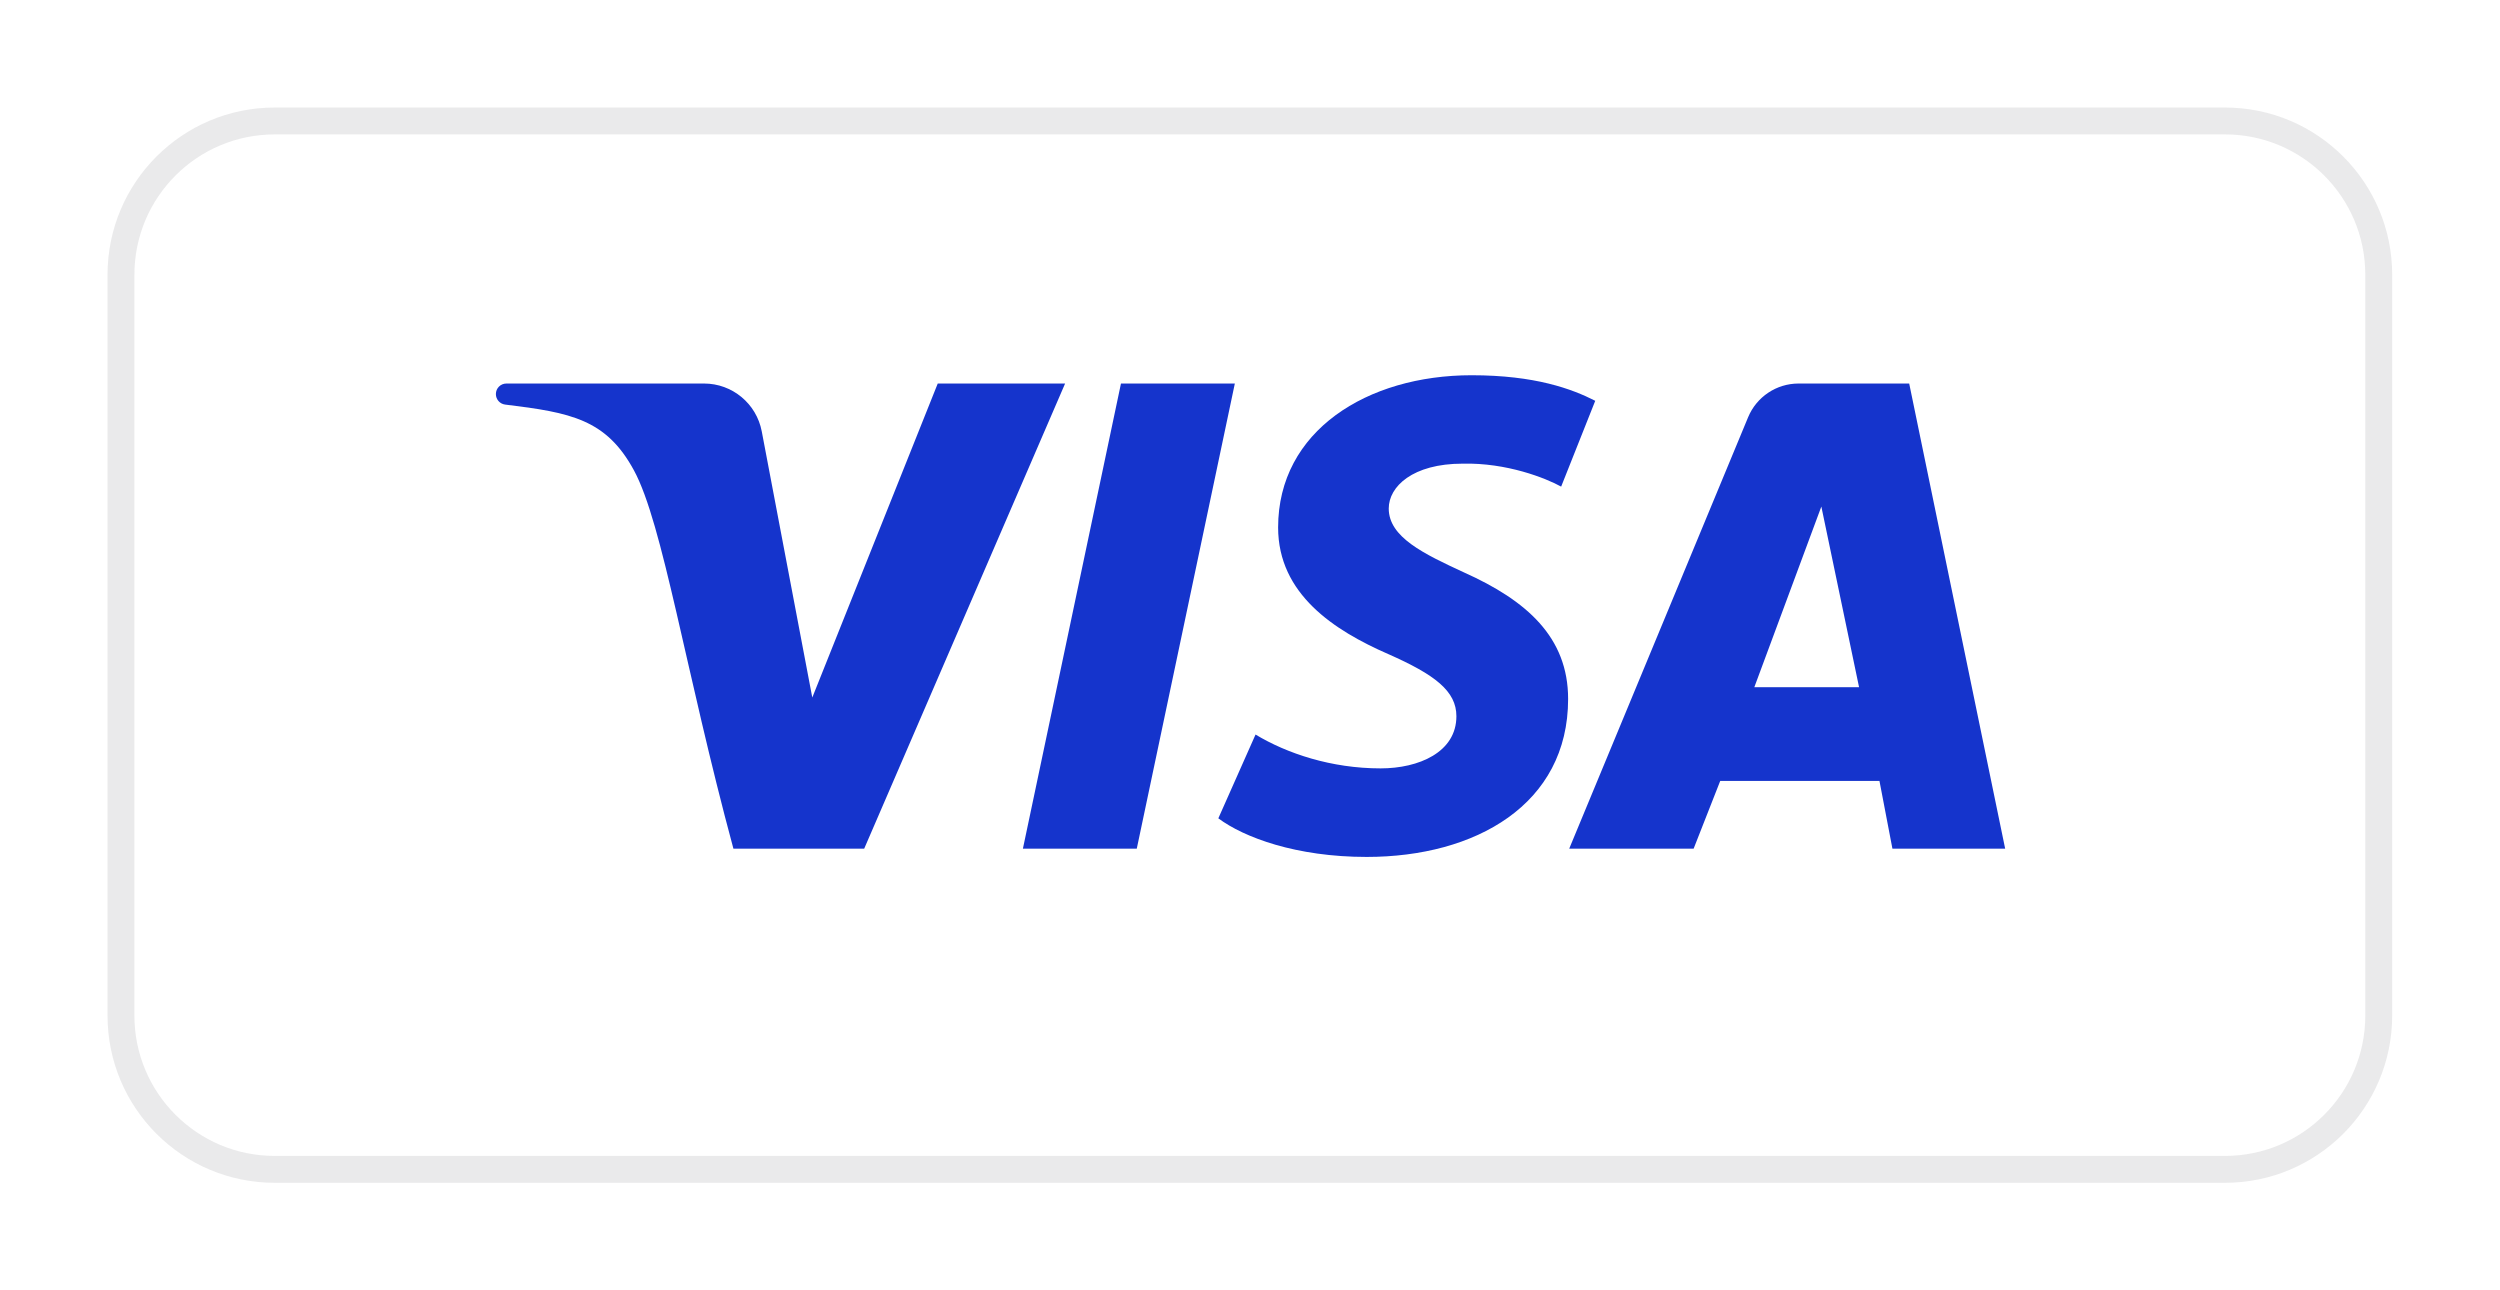 <svg width="93" height="48" viewBox="0 0 93 48" fill="none" xmlns="http://www.w3.org/2000/svg">
<g filter="url(#filter0_d_939_2047)">
<path d="M82.77 3H10.22C6.784 3 4 5.785 4 9.221V36.779C4 40.214 6.784 43 10.22 43H82.77C86.205 43 88.989 40.214 88.989 36.779V9.221C88.989 5.785 86.205 3 82.77 3Z" fill="white"/>
<path d="M10.22 3.5H82.77C85.929 3.5 88.489 6.061 88.489 9.221V36.779C88.489 39.938 85.929 42.5 82.77 42.5H10.22C7.06 42.5 4.5 39.938 4.5 36.779V9.221C4.5 6.061 7.06 3.5 10.22 3.5Z" stroke="#787880" stroke-opacity="0.16"/>
</g>
<path d="M34.884 14.267L30.217 25.948L28.337 16.046C28.141 15.014 27.239 14.267 26.19 14.267H18.839C18.622 14.267 18.446 14.443 18.447 14.66C18.447 14.859 18.594 15.025 18.791 15.05C21.242 15.348 22.553 15.598 23.583 17.498C24.661 19.487 25.487 24.918 27.283 31.57H32.148L39.622 14.267H34.884Z" fill="#1534CC"/>
<path d="M41.7 14.267L38.052 31.57H42.288L45.936 14.267H41.7Z" fill="#1534CC"/>
<path d="M54.458 21.293C52.966 20.603 51.661 19.984 51.661 18.917C51.661 18.099 52.554 17.248 54.407 17.248C56.043 17.208 57.496 17.783 58.075 18.102L59.343 14.91C58.48 14.469 57.109 13.959 54.743 13.959C50.857 13.959 47.546 16.03 47.546 19.621C47.546 22.103 49.638 23.455 51.636 24.329C53.379 25.098 54.178 25.707 54.178 26.644C54.178 27.983 52.778 28.584 51.359 28.584C49.527 28.584 47.874 28.03 46.706 27.325L45.322 30.442C46.274 31.151 48.214 31.878 50.84 31.878C54.876 31.878 58.334 29.937 58.334 26.001C58.334 23.702 56.79 22.338 54.458 21.293Z" fill="#1534CC"/>
<path d="M65.261 25.563L67.754 18.844L69.157 25.563H65.261ZM71.022 14.267H66.907C66.085 14.267 65.345 14.762 65.03 15.521L58.375 31.57H63.003L63.992 29.051H69.916L70.398 31.57H74.592L71.022 14.267Z" fill="#1534CC"/>
<defs>
<filter id="filter0_d_939_2047" x="0" y="0" width="92.989" height="48" filterUnits="userSpaceOnUse" color-interpolation-filters="sRGB">
<feFlood flood-opacity="0" result="BackgroundImageFix"/>
<feColorMatrix in="SourceAlpha" type="matrix" values="0 0 0 0 0 0 0 0 0 0 0 0 0 0 0 0 0 0 127 0" result="hardAlpha"/>
<feOffset dy="1"/>
<feGaussianBlur stdDeviation="2"/>
<feComposite in2="hardAlpha" operator="out"/>
<feColorMatrix type="matrix" values="0 0 0 0 0 0 0 0 0 0 0 0 0 0 0 0 0 0 0.25 0"/>
<feBlend mode="normal" in2="BackgroundImageFix" result="effect1_dropShadow_939_2047"/>
<feBlend mode="normal" in="SourceGraphic" in2="effect1_dropShadow_939_2047" result="shape"/>
</filter>
</defs>
</svg>
